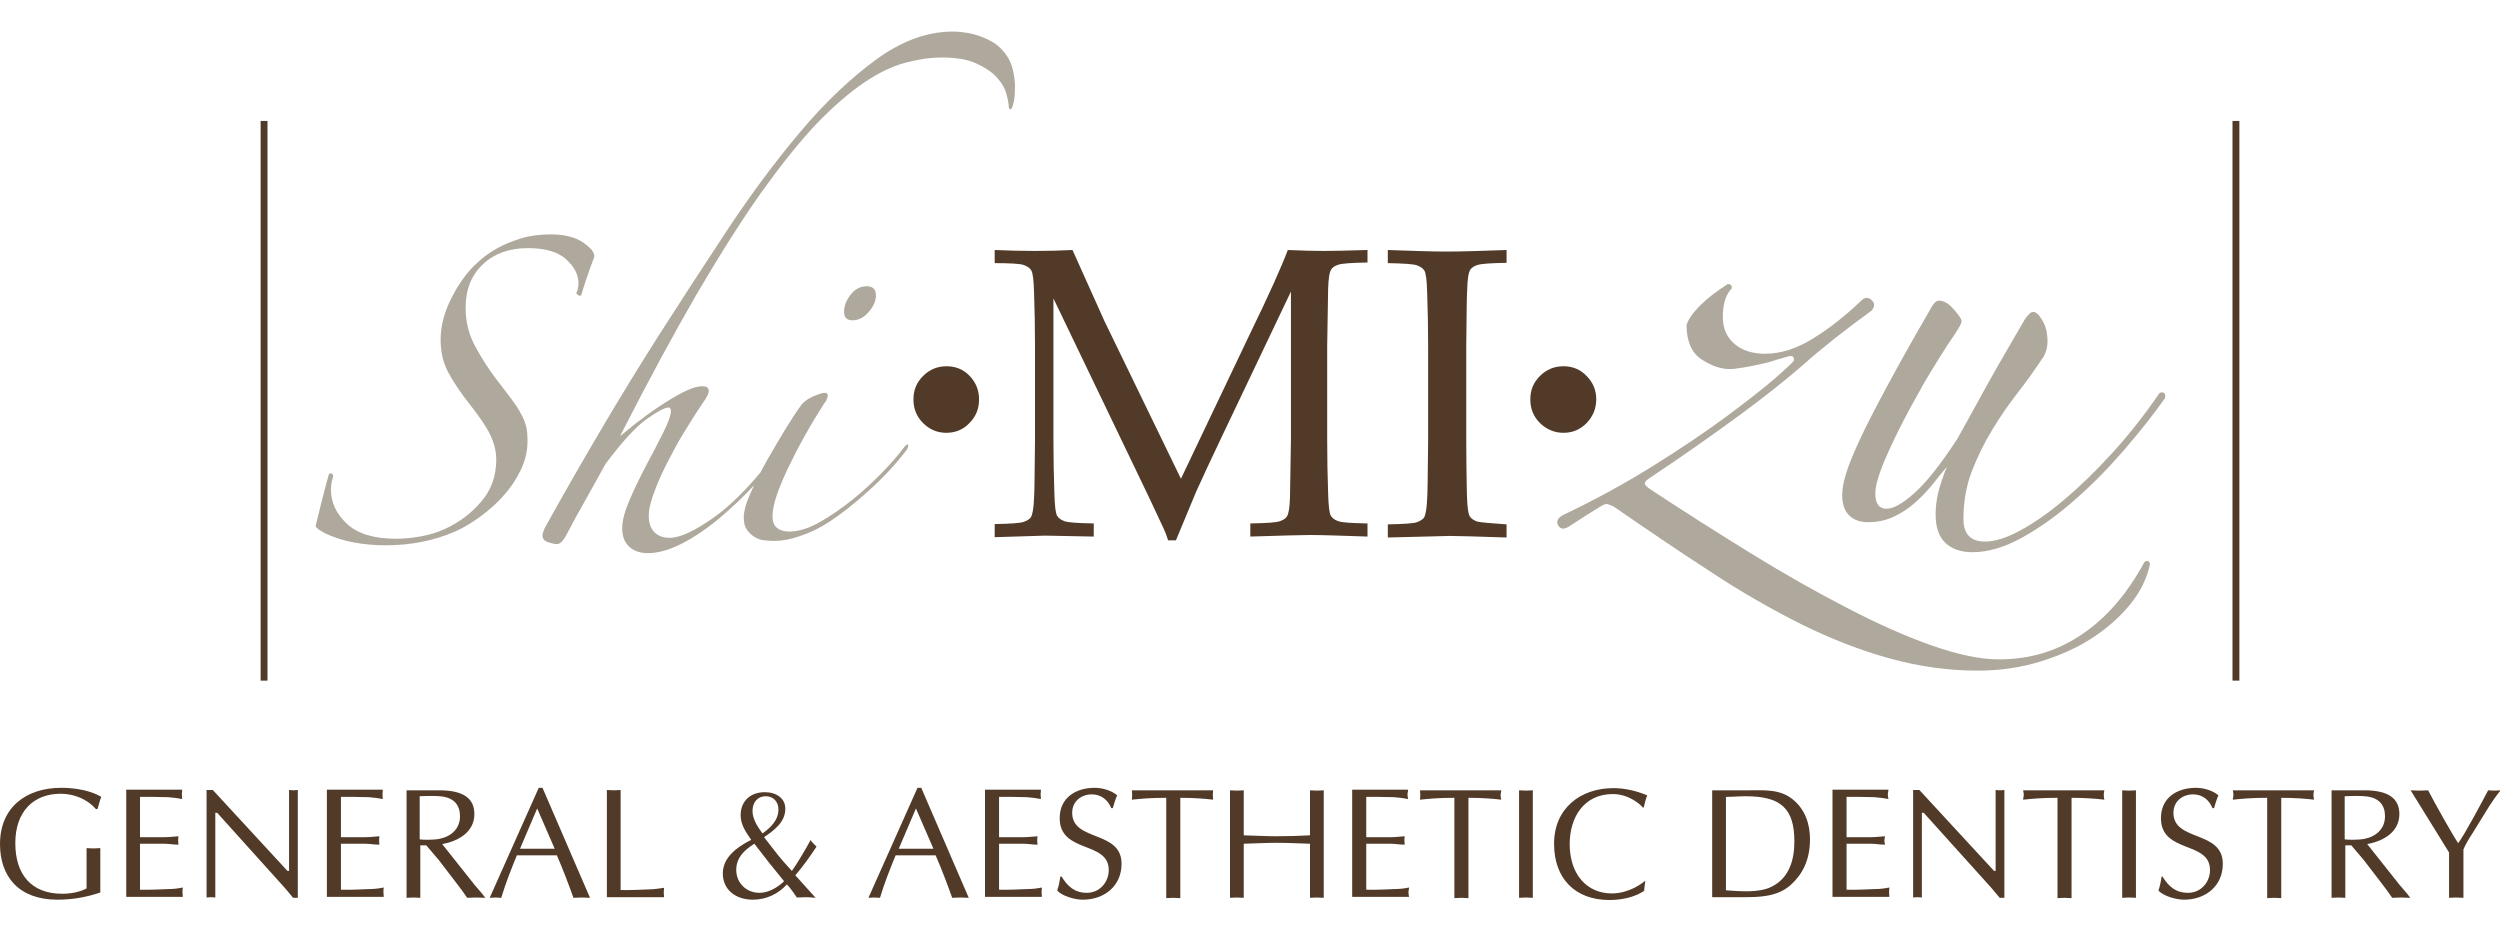 <?xml version="1.0" encoding="UTF-8"?>
<svg enable-background="new 0 0 80 30" version="1.1" viewBox="0 0 80 30" xml:space="preserve" xmlns="http://www.w3.org/2000/svg">
<style type="text/css">	.st0{fill:#523a28;}	.st1{fill:#AFA89C;}
</style>
<path class="st0" d="m3.07 25.89c-0.28-0.32-0.7-0.49-1.13-0.49-0.86 0-1.45 0.56-1.45 1.58 0 1 0.51 1.62 1.5 1.62 0.27 0 0.55-0.05 0.78-0.17v-1.29c0.07 0 0.15 0.01 0.22 0.01s0.14-0.01 0.22-0.01v1.42c-0.44 0.15-0.9 0.23-1.37 0.23-1.26 0-1.84-0.76-1.84-1.78 0-1.18 0.84-1.8 1.96-1.8 0.75 0 1.17 0.22 1.28 0.29-0.05 0.13-0.08 0.26-0.12 0.39h-0.05z"/>
<path class="st0" d="m4.48 26.79h0.78c0.15 0 0.3-0.02 0.45-0.03 0 0.04-0.01 0.09-0.01 0.13s0.01 0.09 0.01 0.14c-0.15 0-0.3-0.03-0.45-0.03h-0.78v1.47c0.31 0.01 0.61-0.01 0.91-0.02 0.16 0 0.31-0.02 0.46-0.05-0.01 0.06-0.01 0.1-0.01 0.15s0.01 0.1 0.01 0.15h-1.81v-3.43h1.79c0 0.05-0.01 0.1-0.01 0.15s0.01 0.1 0.01 0.15c-0.15-0.03-0.3-0.05-0.45-0.06l-0.5-0.01h-0.4v1.29z"/>
<path class="st0" d="m9.53 28.73h-0.15c-0.06-0.07-0.16-0.19-0.26-0.31l-2.17-2.41h-0.06v2.71c-0.05 0-0.1-0.01-0.14-0.01-0.05 0-0.1 0.01-0.14 0.01v-3.44h0.2l2.39 2.59h0.05v-2.59c0.05 0 0.09 0.01 0.14 0.01s0.09-0.01 0.14-0.01v3.45z"/>
<path class="st0" d="m10.91 26.79h0.78c0.15 0 0.3-0.02 0.45-0.03 0 0.04-0.01 0.09-0.01 0.13s0.01 0.09 0.01 0.14c-0.15 0-0.3-0.03-0.45-0.03h-0.78v1.47c0.31 0.01 0.61-0.01 0.91-0.02 0.16 0 0.31-0.02 0.46-0.05-0.01 0.06-0.01 0.1-0.01 0.15s0.01 0.1 0.01 0.15h-1.82v-3.43h1.79c0 0.05-0.01 0.1-0.01 0.15s0.01 0.1 0.01 0.15c-0.15-0.03-0.3-0.05-0.45-0.06l-0.5-0.01h-0.39v1.29z"/>
<path class="st0" d="m12.99 25.29h1.07c0.77 0 1.12 0.26 1.12 0.76 0 0.58-0.52 0.87-1.03 0.96l1.04 1.31 0.24 0.28 0.1 0.13c-0.11 0-0.2-0.01-0.29-0.01-0.1 0-0.2 0.01-0.29 0.01-0.11-0.16-0.21-0.3-0.32-0.44l-0.59-0.77-0.4-0.47h-0.19v1.68c-0.08 0-0.15-0.01-0.22-0.01-0.08 0-0.15 0.01-0.22 0.01v-3.44zm0.44 1.57c0.07 0.01 0.39 0.03 0.65-0.02 0.37-0.08 0.64-0.33 0.64-0.72 0-0.35-0.18-0.57-0.55-0.63-0.19-0.03-0.53-0.02-0.74-0.01v1.38z"/>
<path class="st0" d="m18.88 28.73c-0.1 0-0.18-0.01-0.26-0.01-0.1 0-0.18 0.01-0.27 0.01-0.15-0.42-0.33-0.9-0.53-1.36h-1.28c-0.18 0.44-0.36 0.89-0.5 1.36-0.07 0-0.13-0.01-0.19-0.01-0.07 0-0.12 0.01-0.18 0.01l1.57-3.52h0.12l1.52 3.52zm-1.69-2.86l-0.55 1.29h1.11l-0.56-1.29z"/>
<path class="st0" d="m19.86 28.48c0.31 0.01 0.61-0.01 0.91-0.02 0.16 0 0.32-0.03 0.48-0.05 0 0.06-0.01 0.1-0.01 0.15s0.01 0.1 0.01 0.15h-1.83v-3.43c0.07 0 0.15 0.01 0.22 0.01s0.14-0.01 0.22-0.01v3.2z"/>
<path class="st0" d="m26.1 28.73c-0.1-0.01-0.21-0.02-0.31-0.02s-0.19 0.01-0.29 0.01c-0.1-0.15-0.2-0.29-0.32-0.42-0.28 0.31-0.66 0.49-1.09 0.49-0.55 0-0.96-0.32-0.96-0.84 0-0.49 0.41-0.82 0.88-1.06l0.03-0.01c-0.16-0.24-0.34-0.48-0.34-0.79 0-0.46 0.32-0.74 0.77-0.74 0.37 0 0.66 0.19 0.66 0.53 0 0.43-0.36 0.69-0.68 0.91 0.21 0.26 0.4 0.53 0.62 0.78l0.27 0.3c0.21-0.3 0.43-0.68 0.6-0.99 0.04 0.07 0.12 0.15 0.19 0.21-0.21 0.32-0.43 0.63-0.68 0.92l0.65 0.72zm-1.99-1.71c-0.3 0.19-0.55 0.43-0.55 0.82 0 0.42 0.33 0.73 0.74 0.73 0.4 0 0.73-0.31 0.79-0.37-0.32-0.39-0.64-0.79-0.95-1.2-0.01 0-0.02 0.01-0.03 0.02zm0.8-1.12c0-0.24-0.16-0.42-0.4-0.42-0.29 0-0.43 0.22-0.43 0.47 0 0.26 0.17 0.52 0.32 0.72 0.26-0.19 0.51-0.42 0.51-0.77z"/>
<path class="st0" d="m31 28.73c-0.1 0-0.18-0.01-0.26-0.01-0.1 0-0.18 0.01-0.27 0.01-0.15-0.42-0.33-0.9-0.53-1.36h-1.28c-0.18 0.44-0.36 0.89-0.5 1.36-0.07 0-0.13-0.01-0.19-0.01-0.07 0-0.12 0.01-0.18 0.01l1.57-3.52h0.12l1.52 3.52zm-1.69-2.86l-0.55 1.29h1.11l-0.56-1.29z"/>
<path class="st0" d="m31.97 26.79h0.78c0.15 0 0.3-0.02 0.45-0.03 0 0.04-0.01 0.09-0.01 0.13s0.01 0.09 0.01 0.14c-0.15 0-0.3-0.03-0.45-0.03h-0.78v1.47c0.31 0.01 0.61-0.01 0.91-0.02 0.16 0 0.31-0.02 0.46-0.05 0 0.06-0.01 0.1-0.01 0.15s0.01 0.1 0.01 0.15h-1.82v-3.43h1.79c0 0.05-0.01 0.1-0.01 0.15s0.01 0.1 0.01 0.15c-0.15-0.03-0.3-0.05-0.45-0.06l-0.5-0.01h-0.39v1.29z"/>
<path class="st0" d="m33.97 28.05c0.2 0.32 0.42 0.52 0.81 0.52 0.41 0 0.7-0.34 0.7-0.73 0-0.94-1.57-0.52-1.57-1.66 0-0.65 0.51-0.97 1.12-0.97 0.24 0 0.53 0.08 0.72 0.24-0.06 0.13-0.1 0.27-0.14 0.41h-0.05c-0.11-0.27-0.33-0.44-0.62-0.44-0.35 0-0.63 0.23-0.63 0.59 0 0.93 1.58 0.55 1.58 1.63 0 0.72-0.56 1.15-1.24 1.15-0.25 0-0.65-0.11-0.82-0.29 0.05-0.15 0.08-0.3 0.1-0.45h0.04z"/>
<path class="st0" d="m37.76 28.74c-0.08 0-0.15-0.01-0.22-0.01-0.08 0-0.15 0.01-0.22 0.01v-3.21c-0.51 0-0.82 0.03-1.1 0.06 0-0.05 0.01-0.1 0.01-0.15s-0.01-0.1-0.01-0.15h2.6c0 0.05-0.01 0.1-0.01 0.15s0.01 0.1 0.01 0.15c-0.25-0.03-0.6-0.06-1.05-0.06v3.21z"/>
<path class="st0" d="m41.92 25.29c0.07 0 0.15 0.01 0.22 0.01s0.14-0.01 0.22-0.01v3.44c-0.08 0-0.15-0.01-0.22-0.01-0.08 0-0.15 0.01-0.22 0.01v-1.73c-0.36-0.01-0.7-0.03-1.06-0.03-0.35 0-0.7 0.02-1.06 0.03v1.73c-0.08 0-0.15-0.01-0.22-0.01-0.08 0-0.15 0.01-0.22 0.01v-3.44c0.07 0 0.15 0.01 0.22 0.01s0.14-0.01 0.22-0.01v1.44c0.36 0.01 0.71 0.03 1.06 0.03s0.7-0.01 1.06-0.03v-1.44z"/>
<path class="st0" d="m43.72 26.79h0.78c0.15 0 0.3-0.02 0.45-0.03 0 0.04-0.01 0.09-0.01 0.13s0.01 0.09 0.01 0.14c-0.15 0-0.3-0.03-0.45-0.03h-0.78v1.47c0.31 0.01 0.61-0.01 0.91-0.02 0.16 0 0.31-0.02 0.46-0.05 0 0.06-0.02 0.1-0.02 0.15s0.01 0.1 0.02 0.15h-1.82v-3.43h1.79c0 0.05-0.02 0.1-0.02 0.15s0.01 0.1 0.02 0.15c-0.15-0.03-0.3-0.05-0.45-0.06l-0.5-0.01h-0.39v1.29z"/>
<path class="st0" d="m46.98 28.74c-0.08 0-0.15-0.01-0.22-0.01-0.08 0-0.15 0.01-0.22 0.01v-3.21c-0.51 0-0.81 0.03-1.1 0.06 0-0.05 0.01-0.1 0.01-0.15s-0.01-0.1-0.01-0.15h2.6c0 0.05-0.02 0.1-0.02 0.15s0.01 0.1 0.02 0.15c-0.25-0.03-0.6-0.06-1.05-0.06v3.21z"/>
<path class="st0" d="m48.61 25.29c0.07 0 0.15 0.01 0.22 0.01s0.14-0.01 0.22-0.01v3.44c-0.08 0-0.15-0.01-0.22-0.01-0.08 0-0.15 0.01-0.22 0.01v-3.44z"/>
<path class="st0" d="m52.61 28.51c-0.32 0.21-0.73 0.29-1.11 0.29-1.11 0-1.77-0.7-1.77-1.8 0-1.13 0.84-1.78 1.9-1.78 0.37 0 0.74 0.09 1.08 0.23-0.05 0.13-0.08 0.26-0.11 0.39h-0.03c-0.07-0.09-0.44-0.43-0.96-0.43-0.93 0-1.38 0.75-1.38 1.6 0 0.97 0.55 1.58 1.35 1.58 0.54 0 0.97-0.32 1.07-0.41l-0.04 0.33z"/>
<path class="st0" d="m54.79 25.29h1.14c0.52 0 1.03-0.05 1.45 0.3 0.38 0.31 0.54 0.78 0.54 1.26 0 0.7-0.26 1.15-0.63 1.48-0.43 0.37-0.99 0.38-1.52 0.38h-0.98v-3.42zm0.44 3.2c0.44 0.03 1.07 0.09 1.47-0.12 0.54-0.27 0.72-0.83 0.72-1.44 0-1.07-0.44-1.45-1.56-1.45-0.21 0-0.42 0.02-0.63 0.02v2.99z"/>
<path class="st0" d="m59.09 26.79h0.78c0.15 0 0.3-0.02 0.45-0.03 0 0.04-0.02 0.09-0.02 0.13s0.01 0.09 0.02 0.14c-0.15 0-0.3-0.03-0.45-0.03h-0.78v1.47c0.31 0.01 0.61-0.01 0.91-0.02 0.16 0 0.31-0.02 0.46-0.05 0 0.06-0.01 0.1-0.01 0.15s0.01 0.1 0.01 0.15h-1.82v-3.43h1.79c0 0.05-0.02 0.1-0.02 0.15s0.01 0.1 0.02 0.15c-0.15-0.03-0.3-0.05-0.45-0.06l-0.5-0.01h-0.39v1.29z"/>
<path class="st0" d="m64.14 28.73h-0.15c-0.06-0.07-0.16-0.19-0.26-0.31l-2.17-2.41h-0.06v2.71c-0.05 0-0.1-0.01-0.14-0.01-0.05 0-0.1 0.01-0.14 0.01v-3.44h0.2l2.39 2.59h0.05v-2.59c0.05 0 0.09 0.01 0.14 0.01s0.09-0.01 0.14-0.01v3.45z"/>
<path class="st0" d="m66.28 28.74c-0.08 0-0.15-0.01-0.22-0.01-0.08 0-0.15 0.01-0.22 0.01v-3.21c-0.51 0-0.81 0.03-1.1 0.06 0-0.05 0.02-0.1 0.02-0.15s-0.01-0.1-0.02-0.15h2.6c-0.01 0.05-0.02 0.1-0.02 0.15s0.01 0.1 0.02 0.15c-0.25-0.03-0.6-0.06-1.05-0.06v3.21z"/>
<path class="st0" d="m67.91 25.29c0.07 0 0.15 0.01 0.22 0.01s0.14-0.01 0.22-0.01v3.44c-0.08 0-0.15-0.01-0.22-0.01-0.08 0-0.15 0.01-0.22 0.01v-3.44z"/>
<path class="st0" d="m69.2 28.05c0.2 0.32 0.42 0.52 0.82 0.52 0.41 0 0.7-0.34 0.7-0.73 0-0.94-1.57-0.52-1.57-1.66 0-0.65 0.51-0.97 1.12-0.97 0.24 0 0.53 0.08 0.72 0.24-0.06 0.13-0.1 0.27-0.14 0.41h-0.05c-0.11-0.27-0.33-0.44-0.62-0.44-0.35 0-0.63 0.23-0.63 0.59 0 0.93 1.58 0.55 1.58 1.63 0 0.72-0.56 1.15-1.24 1.15-0.25 0-0.65-0.11-0.82-0.29 0.05-0.15 0.08-0.3 0.1-0.45h0.03z"/>
<path class="st0" d="m72.99 28.74c-0.08 0-0.15-0.01-0.22-0.01-0.08 0-0.15 0.01-0.22 0.01v-3.21c-0.51 0-0.82 0.03-1.1 0.06 0-0.05 0.02-0.1 0.02-0.15s-0.01-0.1-0.02-0.15h2.6c-0.01 0.05-0.02 0.1-0.02 0.15s0.01 0.1 0.02 0.15c-0.25-0.03-0.6-0.06-1.05-0.06v3.21z"/>
<path class="st0" d="m74.59 25.29h1.07c0.77 0 1.12 0.26 1.12 0.76 0 0.58-0.52 0.87-1.03 0.96l1.04 1.31 0.24 0.28 0.1 0.13c-0.11 0-0.2-0.01-0.29-0.01-0.1 0-0.2 0.01-0.29 0.01-0.11-0.16-0.21-0.3-0.32-0.44l-0.59-0.77-0.4-0.47h-0.19v1.68c-0.08 0-0.15-0.01-0.22-0.01-0.08 0-0.15 0.01-0.22 0.01v-3.44zm0.44 1.57c0.07 0.01 0.39 0.03 0.65-0.02 0.37-0.08 0.64-0.33 0.64-0.72 0-0.35-0.18-0.57-0.55-0.63-0.19-0.03-0.53-0.02-0.74-0.01v1.38z"/>
<path class="st0" d="m78.81 28.73c-0.08 0-0.15-0.01-0.22-0.01-0.08 0-0.15 0.01-0.22 0.01v-1.45l-1.23-1.99c0.09 0 0.19 0.01 0.28 0.01s0.18-0.01 0.28-0.01c0.2 0.39 0.79 1.44 0.96 1.69 0.17-0.2 0.82-1.42 0.96-1.69 0.06 0 0.13 0.01 0.2 0.01 0.06 0 0.13-0.01 0.2-0.01-0.13 0.16-0.25 0.33-0.36 0.5l-0.55 0.89c-0.12 0.18-0.22 0.36-0.28 0.5v1.55z"/>
		<rect class="st0" x="8.34" y="3.87" width=".22" height="17.91"/>
		<rect class="st0" x="71.44" y="3.87" width=".22" height="17.91"/>
	<path class="st0" d="m47.27 16.69c-0.11-0.04-0.19-0.09-0.24-0.17s-0.08-0.32-0.09-0.73c-0.01-0.55-0.02-1.12-0.02-1.71v-2.99c0.01-1.14 0.02-1.75 0.03-1.83 0.01-0.33 0.04-0.54 0.1-0.63 0.04-0.06 0.12-0.12 0.23-0.15 0.11-0.04 0.42-0.06 0.93-0.07v-0.41c-0.83 0.03-1.47 0.05-1.9 0.05-0.45 0-1.08-0.02-1.9-0.05v0.42c0.51 0.01 0.82 0.03 0.93 0.07s0.19 0.09 0.24 0.17 0.08 0.32 0.09 0.73c0.02 0.56 0.03 1.13 0.03 1.72v2.99c-0.01 1.13-0.02 1.74-0.03 1.83-0.01 0.33-0.05 0.54-0.1 0.63-0.04 0.06-0.12 0.11-0.23 0.15s-0.42 0.06-0.93 0.07v0.42l1.99-0.05c0.29 0 0.89 0.02 1.81 0.05v-0.42c-0.52-0.04-0.83-0.06-0.94-0.09m-14.51-8.21c0.11 0.04 0.19 0.09 0.24 0.17s0.08 0.32 0.09 0.73c0.02 0.56 0.03 1.13 0.03 1.72v2.99c-0.01 1.13-0.02 1.74-0.03 1.83-0.01 0.33-0.05 0.54-0.1 0.63-0.04 0.06-0.12 0.11-0.23 0.15s-0.42 0.06-0.93 0.07v0.42l1.61-0.05 1.56 0.03v-0.42c-0.51-0.01-0.82-0.03-0.93-0.07s-0.19-0.09-0.24-0.17-0.08-0.32-0.09-0.73c-0.02-0.55-0.03-1.12-0.03-1.71v-4.52l3.08 6.41 0.44 0.94c0.05 0.1 0.1 0.23 0.15 0.39h0.25c0.29-0.7 0.5-1.21 0.64-1.54 0.2-0.44 0.47-1.03 0.82-1.76l2.22-4.66v4.74c-0.02 1.13-0.03 1.74-0.03 1.83-0.01 0.33-0.04 0.54-0.1 0.63-0.04 0.06-0.11 0.11-0.23 0.15-0.11 0.04-0.42 0.06-0.94 0.07v0.42c0.99-0.03 1.62-0.05 1.91-0.05 0.36 0 0.97 0.02 1.84 0.05v-0.42c-0.51-0.01-0.82-0.03-0.93-0.07s-0.19-0.09-0.24-0.17-0.08-0.32-0.09-0.73c-0.02-0.55-0.03-1.12-0.03-1.71v-2.99c0.02-1.14 0.03-1.75 0.03-1.83 0.01-0.33 0.04-0.54 0.1-0.63 0.04-0.06 0.12-0.12 0.23-0.15 0.11-0.04 0.42-0.06 0.93-0.07v-0.4c-0.65 0.02-1.11 0.03-1.4 0.03-0.31 0-0.7-0.01-1.15-0.03-0.2 0.53-0.6 1.43-1.21 2.68l-2.21 4.64-2.45-5.05c-0.29-0.66-0.64-1.41-1.02-2.27-0.38 0.02-0.78 0.03-1.2 0.03-0.41 0-0.84-0.01-1.29-0.03v0.42c0.51 0 0.82 0.02 0.93 0.06"/>
	<path class="st1" d="m69.11 12.57c-0.48 0.7-0.99 1.35-1.53 1.94s-1.06 1.09-1.56 1.51-0.97 0.74-1.4 0.97-0.79 0.34-1.1 0.34c-0.46 0-0.69-0.24-0.69-0.72 0-0.55 0.09-1.05 0.26-1.51 0.18-0.46 0.39-0.9 0.64-1.31 0.25-0.42 0.52-0.81 0.82-1.2 0.3-0.38 0.57-0.77 0.84-1.17 0.09-0.15 0.13-0.32 0.13-0.49 0-0.26-0.05-0.49-0.16-0.67-0.11-0.19-0.21-0.28-0.3-0.28-0.07 0-0.15 0.08-0.26 0.23-0.09 0.15-0.22 0.38-0.39 0.67-0.17 0.3-0.36 0.62-0.56 0.97s-0.4 0.72-0.61 1.1-0.41 0.75-0.61 1.1c-0.53 0.81-0.98 1.38-1.36 1.72s-0.68 0.51-0.9 0.51c-0.24 0-0.36-0.16-0.36-0.49 0-0.2 0.07-0.48 0.21-0.84s0.33-0.77 0.56-1.23 0.5-0.95 0.8-1.48c0.31-0.52 0.63-1.05 0.99-1.57 0.13-0.2 0.2-0.33 0.2-0.39 0-0.07-0.08-0.19-0.25-0.38-0.16-0.19-0.32-0.28-0.48-0.28-0.09 0-0.19 0.11-0.3 0.33-0.57 0.98-1.03 1.81-1.39 2.48s-0.65 1.23-0.85 1.67c-0.21 0.45-0.35 0.8-0.43 1.07-0.08 0.26-0.12 0.48-0.12 0.66 0 0.31 0.08 0.53 0.23 0.67s0.35 0.21 0.59 0.21c0.31 0 0.59-0.06 0.84-0.18s0.48-0.27 0.69-0.46 0.39-0.38 0.56-0.59c0.16-0.21 0.31-0.39 0.44-0.54-0.13 0.31-0.22 0.59-0.28 0.84s-0.08 0.48-0.08 0.67c0 0.42 0.1 0.72 0.31 0.92s0.5 0.3 0.87 0.3c0.5 0 1.04-0.16 1.61-0.48s1.13-0.72 1.67-1.2c0.55-0.48 1.07-1.01 1.57-1.59s0.94-1.13 1.31-1.66c0.03-0.16-0.04-0.21-0.17-0.17m-0.49 5.42c-0.55 1.01-1.21 1.78-2 2.31-0.79 0.54-1.67 0.8-2.66 0.8-0.59 0-1.3-0.15-2.13-0.44s-1.73-0.69-2.71-1.2c-0.97-0.5-2-1.08-3.07-1.74s-2.16-1.35-3.25-2.07c-0.13-0.09-0.19-0.16-0.16-0.21 0.02-0.05 0.08-0.1 0.16-0.15 1.05-0.7 2-1.37 2.86-2s1.54-1.18 2.07-1.64c0.24-0.22 0.57-0.49 0.98-0.82 0.42-0.33 0.81-0.62 1.18-0.89 0.11-0.13 0.11-0.24 0-0.34s-0.22-0.09-0.33 0.02c-0.5 0.48-1.02 0.89-1.54 1.21-0.53 0.33-1.04 0.49-1.54 0.49-0.39 0-0.72-0.1-0.97-0.31s-0.38-0.5-0.38-0.87c0-0.42 0.1-0.72 0.29-0.92 0-0.09-0.04-0.13-0.13-0.13-0.35 0.22-0.65 0.45-0.89 0.69s-0.38 0.45-0.43 0.62c0 0.52 0.16 0.89 0.48 1.1s0.62 0.31 0.9 0.31c0.11 0 0.26-0.02 0.44-0.05 0.19-0.03 0.37-0.07 0.56-0.11s0.37-0.09 0.54-0.15c0.17-0.05 0.31-0.09 0.39-0.11 0.09 0 0.13 0.04 0.13 0.13 0 0.04-0.2 0.23-0.59 0.57s-0.92 0.75-1.59 1.25c-0.67 0.49-1.45 1.02-2.35 1.58s-1.85 1.08-2.86 1.56c-0.17 0.09-0.23 0.2-0.16 0.33s0.19 0.14 0.36 0.03c0.2-0.13 0.37-0.24 0.51-0.33s0.3-0.19 0.48-0.3c0.11-0.07 0.19-0.09 0.23-0.08s0.11 0.04 0.2 0.08c1.07 0.74 2.1 1.44 3.09 2.08 0.98 0.65 1.95 1.2 2.9 1.68 0.95 0.47 1.9 0.84 2.84 1.1s1.88 0.39 2.82 0.39c0.72 0 1.4-0.1 2.03-0.3 0.64-0.2 1.19-0.45 1.67-0.77s0.88-0.68 1.2-1.08 0.52-0.83 0.61-1.26c-0.03-0.11-0.09-0.13-0.18-0.06"/>
	<path class="st1" d="m29.06 14.24c-0.01-0.04-0.05-0.02-0.12 0.06-0.16 0.22-0.39 0.49-0.69 0.8s-0.62 0.61-0.97 0.89-0.7 0.52-1.05 0.72c-0.36 0.2-0.68 0.3-0.98 0.3-0.16 0-0.29-0.04-0.39-0.12s-0.14-0.21-0.14-0.39c0-0.16 0.05-0.39 0.14-0.67 0.1-0.28 0.23-0.59 0.39-0.92s0.34-0.68 0.54-1.03c0.2-0.36 0.4-0.68 0.59-0.98 0.03-0.03 0.06-0.07 0.08-0.13s0.03-0.1 0.03-0.13c0-0.04-0.04-0.07-0.11-0.07-0.06 0-0.18 0.04-0.37 0.12-0.18 0.08-0.31 0.18-0.39 0.3-0.12 0.16-0.28 0.41-0.48 0.73-0.2 0.33-0.4 0.67-0.6 1.02s-0.37 0.7-0.52 1.03-0.22 0.6-0.22 0.79c0 0.16 0.03 0.29 0.1 0.39s0.15 0.17 0.24 0.23c0.1 0.06 0.2 0.1 0.32 0.11s0.22 0.02 0.31 0.02c0.25 0 0.53-0.05 0.84-0.16 0.31-0.1 0.61-0.25 0.91-0.44 0.38-0.25 0.81-0.58 1.27-1 0.46-0.41 0.87-0.85 1.22-1.31 0.05-0.07 0.06-0.13 0.05-0.16m-1.32-5.08c-0.21 0-0.38 0.09-0.52 0.27s-0.21 0.36-0.21 0.55c0 0.18 0.09 0.27 0.27 0.27 0.19 0 0.37-0.09 0.52-0.27 0.16-0.18 0.23-0.36 0.23-0.53 0-0.19-0.1-0.29-0.29-0.29m4.52-7.31c-0.13-0.21-0.29-0.38-0.49-0.5s-0.41-0.2-0.63-0.26c-0.22-0.05-0.44-0.08-0.64-0.08-0.83 0-1.65 0.3-2.47 0.9s-1.63 1.37-2.43 2.32-1.58 2-2.34 3.15-1.5 2.29-2.21 3.4c-0.61 0.96-1.21 1.94-1.8 2.94s-1.2 2.06-1.82 3.18c-0.04 0.09-0.07 0.17-0.07 0.24 0 0.1 0.06 0.17 0.18 0.21s0.21 0.06 0.29 0.06c0.1 0 0.21-0.12 0.33-0.36 0.16-0.31 0.36-0.67 0.58-1.06 0.22-0.4 0.44-0.78 0.64-1.15 0.52-0.69 0.95-1.17 1.3-1.42s0.59-0.38 0.72-0.38c0.04 0 0.07 0.04 0.07 0.11 0 0.13-0.08 0.36-0.24 0.68s-0.34 0.67-0.54 1.04c-0.2 0.38-0.38 0.75-0.54 1.12s-0.24 0.67-0.24 0.91c0 0.25 0.07 0.45 0.22 0.59s0.35 0.21 0.6 0.21c0.33 0 0.68-0.1 1.08-0.3 0.39-0.2 0.78-0.46 1.18-0.79 0.39-0.33 0.78-0.69 1.15-1.09 0.38-0.4 0.71-0.8 0.99-1.2 0-0.06-0.01-0.09-0.04-0.09s-0.06 0.02-0.09 0.05c-0.8 1.07-1.51 1.82-2.13 2.26s-1.1 0.67-1.44 0.67c-0.21 0-0.37-0.06-0.49-0.18s-0.18-0.3-0.18-0.53c0-0.21 0.07-0.48 0.2-0.82s0.29-0.69 0.48-1.04c0.18-0.35 0.37-0.69 0.57-1 0.19-0.31 0.35-0.56 0.47-0.73 0.13-0.18 0.2-0.31 0.2-0.4 0-0.1-0.07-0.15-0.2-0.15-0.18 0-0.39 0.07-0.64 0.2s-0.51 0.29-0.78 0.47-0.51 0.36-0.73 0.53c-0.22 0.18-0.38 0.31-0.49 0.4 0.89-1.75 1.71-3.26 2.45-4.54 0.75-1.28 1.44-2.37 2.07-3.26 0.64-0.89 1.22-1.62 1.76-2.19 0.54-0.56 1.05-1 1.52-1.32s0.91-0.53 1.32-0.64 0.8-0.17 1.19-0.17c0.44 0 0.81 0.06 1.09 0.19s0.5 0.27 0.65 0.44c0.16 0.17 0.26 0.34 0.31 0.52s0.08 0.32 0.08 0.42c0 0.03 0.01 0.06 0.03 0.08s0.04 0.01 0.07-0.03c0.02-0.04 0.04-0.13 0.07-0.24 0.02-0.12 0.03-0.3 0.03-0.53-0.03-0.35-0.09-0.62-0.22-0.84m-13.33 6.14c-0.18-0.19-0.38-0.32-0.6-0.39s-0.45-0.1-0.69-0.1c-0.35 0-0.68 0.04-0.97 0.13s-0.54 0.19-0.75 0.31c-0.22 0.12-0.4 0.25-0.56 0.39s-0.28 0.26-0.37 0.37c-0.25 0.3-0.46 0.64-0.63 1.02s-0.26 0.77-0.26 1.15c0 0.39 0.08 0.73 0.23 1.02 0.16 0.3 0.38 0.64 0.68 1.02 0.34 0.43 0.57 0.77 0.69 1.03s0.18 0.51 0.18 0.77c0 0.52-0.16 0.97-0.48 1.34-0.32 0.38-0.71 0.67-1.17 0.88-0.22 0.1-0.47 0.18-0.74 0.23s-0.54 0.08-0.81 0.08c-0.71 0-1.24-0.16-1.58-0.48s-0.51-0.68-0.51-1.1c0-0.13 0.02-0.27 0.07-0.4 0-0.07-0.02-0.11-0.07-0.11-0.04 0-0.07 0.01-0.07 0.04-0.06 0.21-0.13 0.47-0.21 0.79s-0.15 0.6-0.21 0.85c0.01 0.04 0.05 0.08 0.11 0.12s0.13 0.08 0.2 0.12c0.28 0.13 0.59 0.23 0.92 0.29s0.67 0.09 1.01 0.09c0.81 0 1.55-0.15 2.22-0.44 0.27-0.12 0.54-0.28 0.81-0.48s0.53-0.42 0.75-0.68c0.23-0.25 0.41-0.53 0.55-0.82 0.14-0.3 0.21-0.6 0.21-0.91 0-0.18-0.01-0.33-0.04-0.46-0.03-0.12-0.08-0.26-0.16-0.4-0.07-0.14-0.17-0.3-0.3-0.47s-0.28-0.38-0.48-0.63c-0.25-0.33-0.48-0.68-0.69-1.07-0.21-0.38-0.31-0.8-0.31-1.24 0-0.58 0.18-1.04 0.55-1.39s0.85-0.52 1.44-0.52c0.56 0 0.97 0.12 1.23 0.36s0.39 0.49 0.39 0.75c0 0.13-0.02 0.24-0.07 0.33 0.04 0.07 0.1 0.1 0.16 0.07 0.04-0.16 0.11-0.36 0.19-0.6s0.15-0.43 0.21-0.58c0.04-0.08 0.01-0.18-0.07-0.28"/>
	<path class="st0" d="m50.03 13.85c0.29 0 0.53-0.1 0.74-0.31 0.2-0.21 0.31-0.46 0.31-0.76 0-0.29-0.1-0.54-0.31-0.75-0.2-0.21-0.45-0.31-0.74-0.31s-0.54 0.1-0.75 0.31-0.31 0.45-0.31 0.75 0.1 0.55 0.31 0.76c0.21 0.2 0.46 0.31 0.75 0.31"/>
	<path class="st0" d="m30.28 13.85c0.29 0 0.54-0.1 0.74-0.31 0.21-0.21 0.31-0.46 0.31-0.76 0-0.29-0.1-0.54-0.3-0.75s-0.45-0.31-0.74-0.31-0.54 0.1-0.75 0.31-0.31 0.45-0.31 0.75 0.1 0.55 0.31 0.76c0.2 0.2 0.45 0.31 0.74 0.31"/>
</svg>
